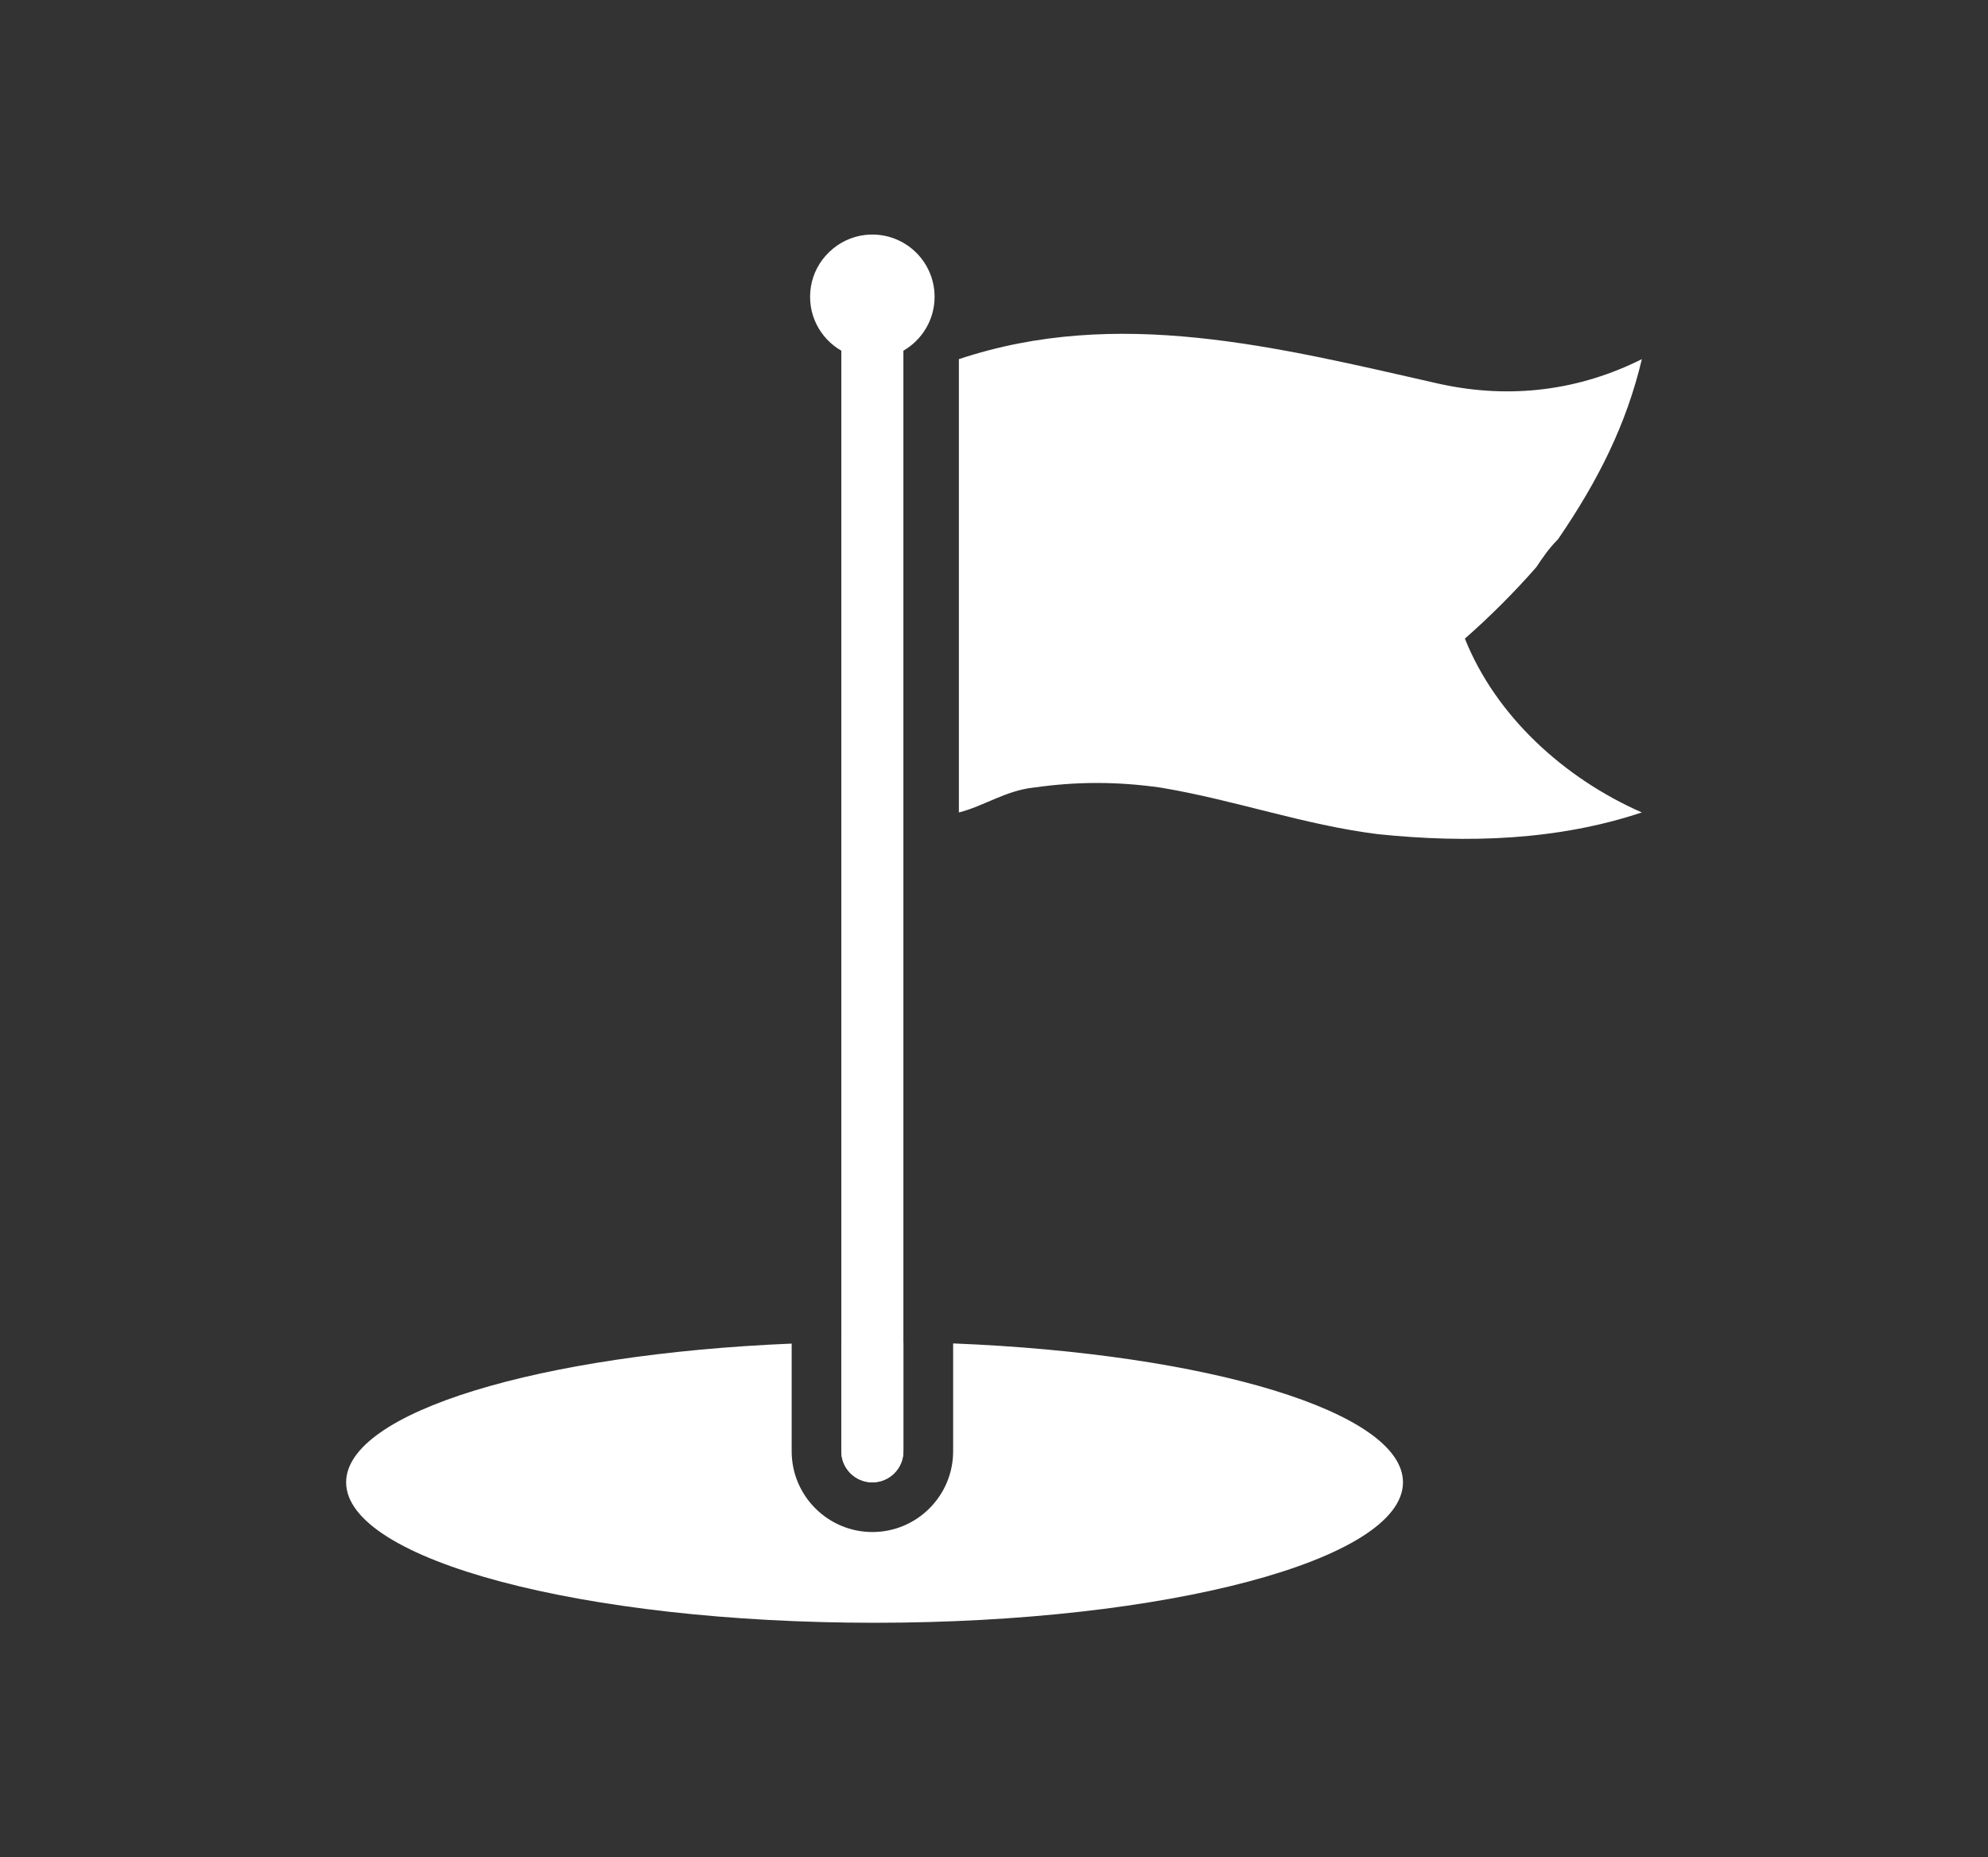 <?xml version="1.0" encoding="UTF-8"?><svg id="Layer_1" xmlns="http://www.w3.org/2000/svg" viewBox="0 0 360 336.3"><rect x="0" y="0" width="360" height="336.3" fill="#333333" stroke="none"/><defs><style>.cls-1{fill:#fff;stroke-width:0px;}</style></defs><path class="cls-1" d="M297.32,147.1c-15.18,5.06-31.48,5.62-47.79,3.94-13.49-1.69-25.86-6.18-39.35-8.43-7.87-1.12-15.18-1.12-23.05,0-5.06.56-9,3.37-13.49,4.5v-82.08c28.67-9.56,57.35-2.25,87.14,4.5,12.93,2.81,25.3,1.12,36.54-4.5-2.81,11.81-7.87,21.93-15.18,32.61-1.69,1.69-2.81,3.37-3.94,5.06-3.94,4.5-8.43,9-12.93,12.93,5.62,14.06,17.99,25.3,32.05,31.48h0Z"/><path class="cls-1" d="M156.69,42.54c-4.96.55-9.08,4.47-9.85,9.4s1.66,9.34,5.51,11.56v199.28c0,3.11,2.52,5.62,5.62,5.62h0c3.11,0,5.62-2.52,5.62-5.62V63.5c3.37-1.95,5.65-5.58,5.65-9.76,0-6.65-5.76-11.95-12.56-11.2Z"/><path class="cls-1" d="M172.6,243.25v19.53c0,8.06-6.56,14.62-14.62,14.62s-14.62-6.56-14.62-14.62v-19.5c-45.72,1.91-80.68,12.43-80.68,25.12,0,14.05,42.84,25.43,95.69,25.43s95.69-11.39,95.69-25.43c0-12.76-35.36-23.32-81.45-25.15Z"/><path class="cls-1" d="M157.98,268.4c3.1,0,5.62-2.52,5.62-5.62v-19.77c-1.73-.02-3.48-.04-5.24-.04-2.02,0-4.02.02-6.01.05v19.76c0,3.1,2.52,5.62,5.62,5.62Z"/></svg>
